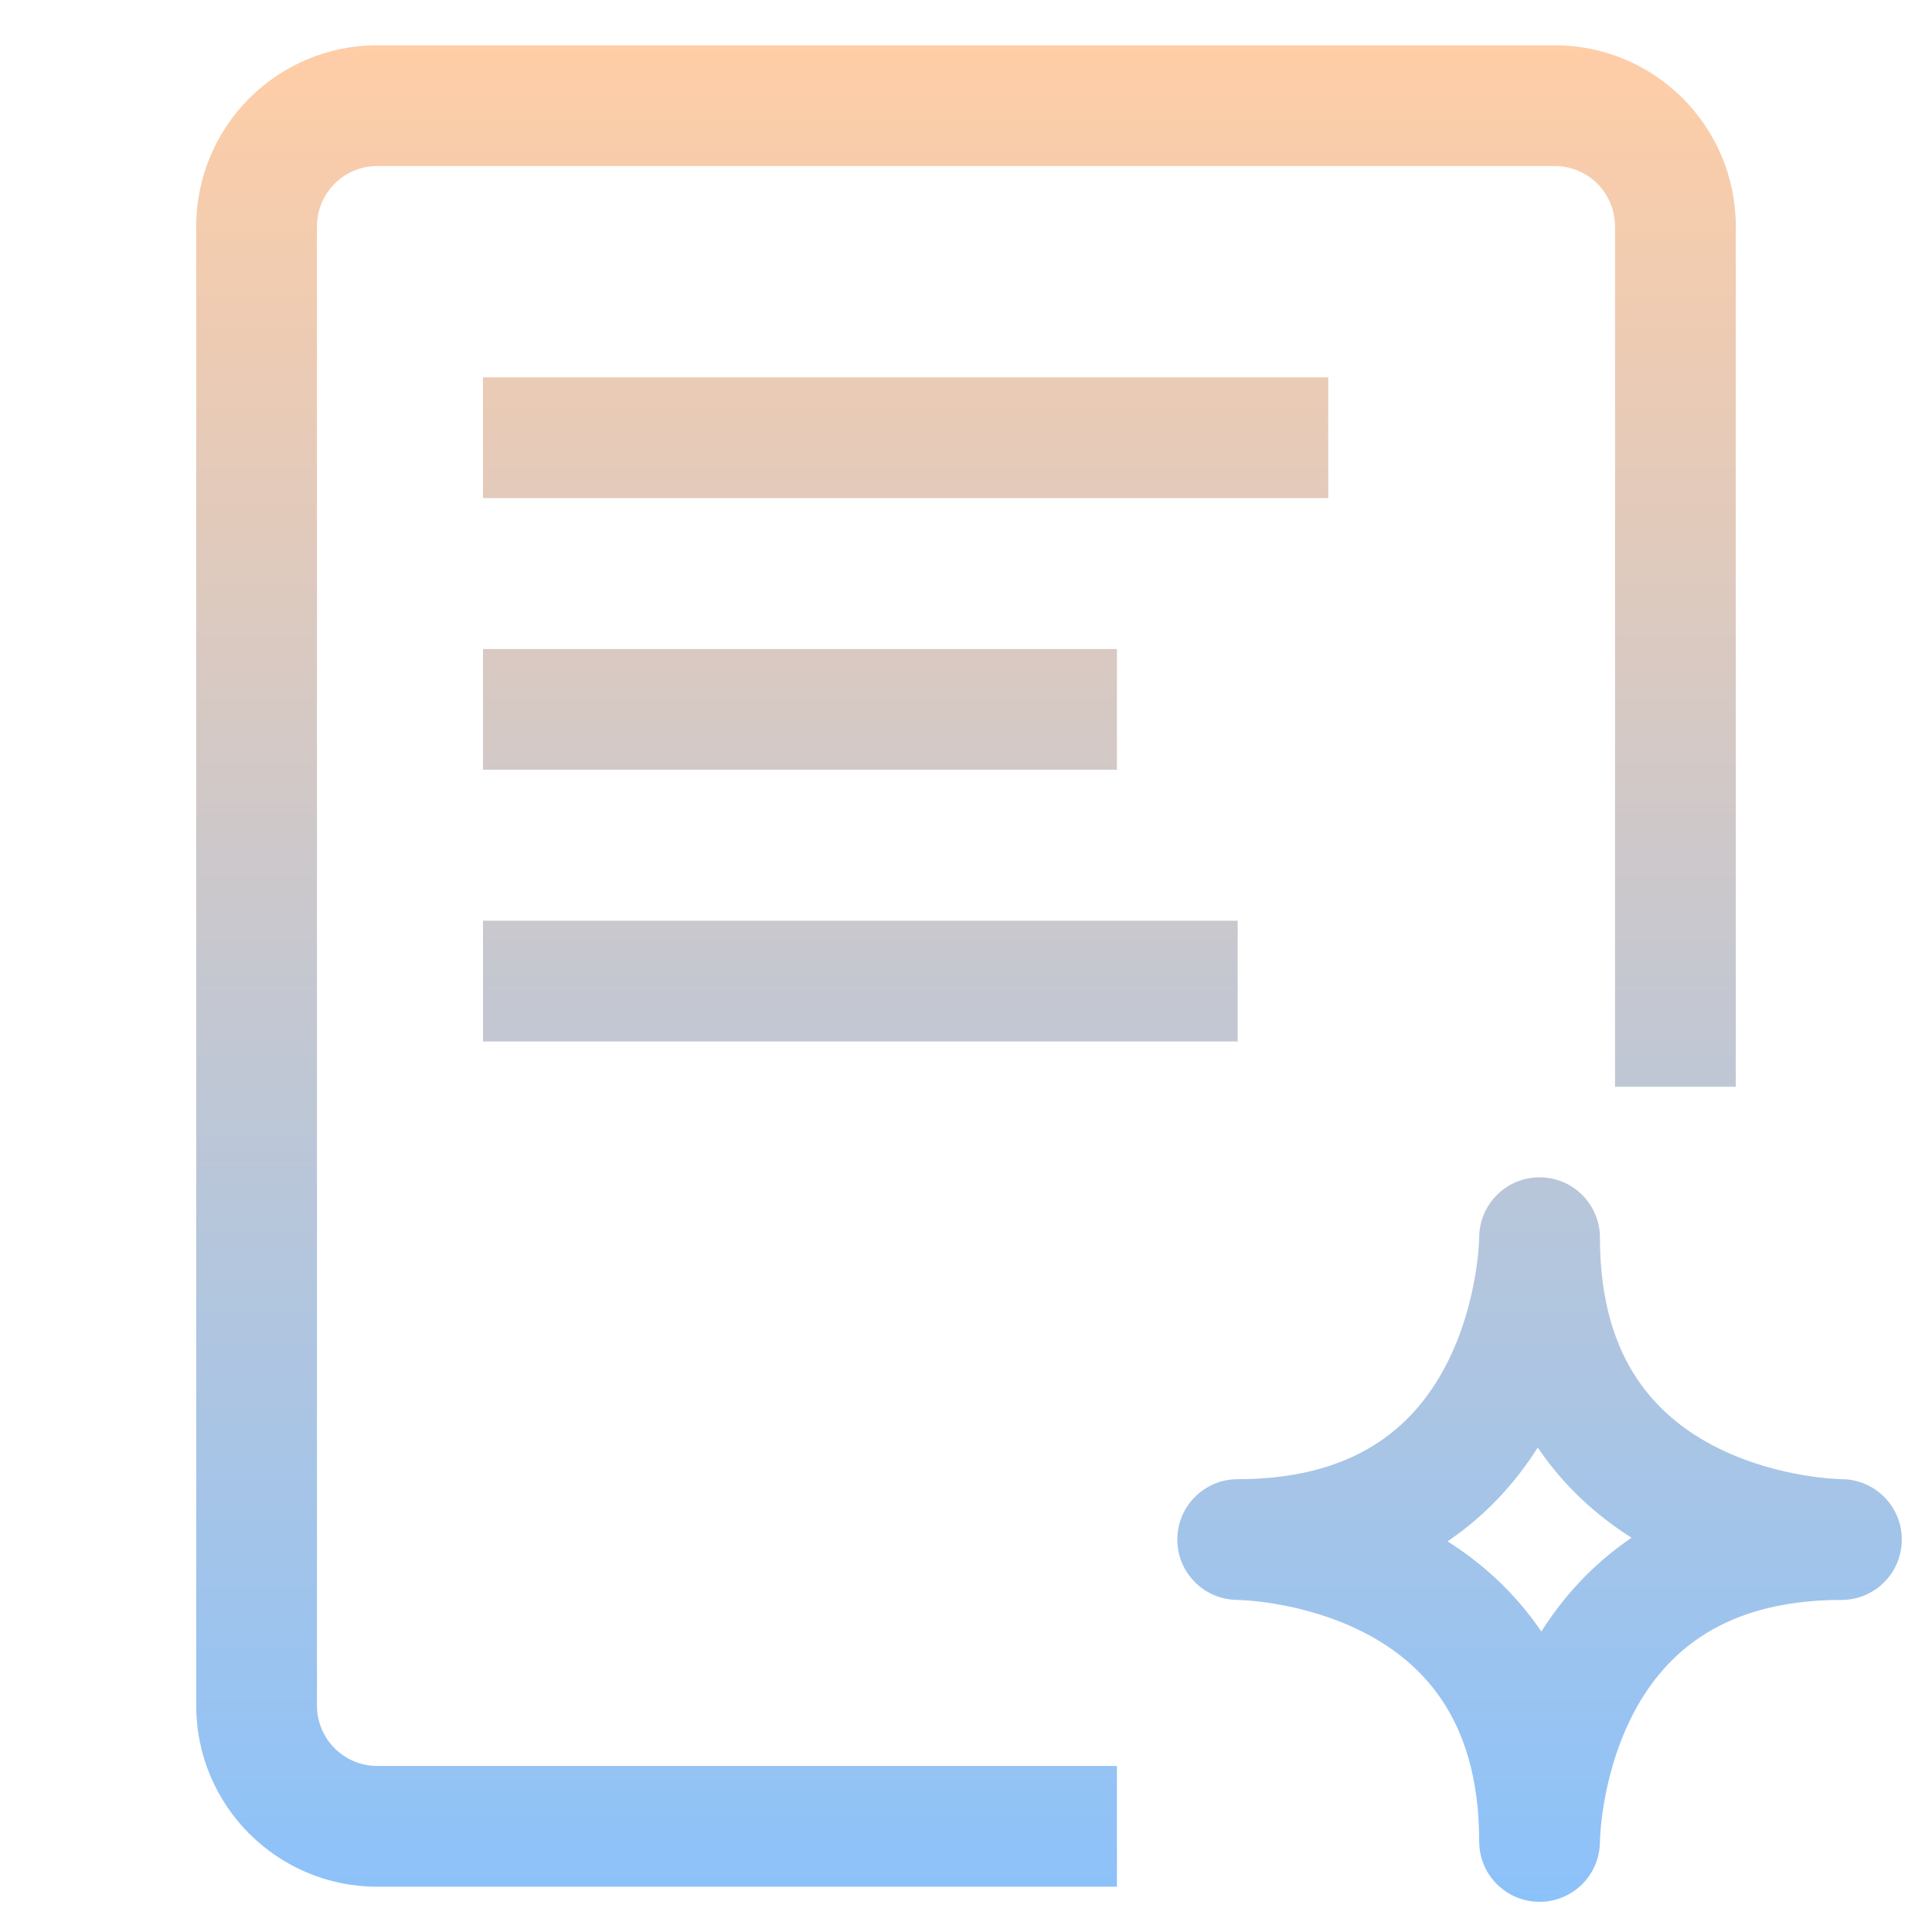 <svg width="64" height="64" viewBox="0 0 64 64" fill="none" xmlns="http://www.w3.org/2000/svg">
<path d="M51 39C52.105 39 53 39.895 53 41C53 43.15 53.532 44.63 54.227 45.672C54.93 46.727 55.882 47.455 56.895 47.961C57.915 48.471 58.96 48.737 59.767 48.871C60.165 48.938 60.493 48.97 60.713 48.985C60.822 48.993 60.904 48.997 60.954 48.999C60.979 49 60.996 49 61.004 49H61.001C62.105 49.001 63 49.896 63 51C63 52.105 62.105 53 61 53C58.85 53 57.37 53.532 56.328 54.227C55.273 54.93 54.545 55.882 54.039 56.895C53.529 57.915 53.263 58.96 53.129 59.767C53.062 60.165 53.03 60.493 53.015 60.713C53.007 60.822 53.003 60.904 53.001 60.954C53 60.979 53 60.996 53 61.004C53 61.007 53 61.009 53 61.009L52.989 61.204C52.887 62.213 52.036 63 51 63C49.895 63 49 62.105 49 61C49 58.85 48.468 57.37 47.773 56.328C47.07 55.273 46.118 54.545 45.105 54.039C44.085 53.529 43.04 53.263 42.233 53.129C41.835 53.062 41.507 53.03 41.287 53.015C41.178 53.007 41.096 53.003 41.046 53.001C41.021 53 41.004 53 40.996 53H40.998C40.998 53 40.999 53 40.999 52.999C39.895 52.998 39 52.104 39 51C39 49.895 39.895 49 41 49C43.15 49 44.63 48.468 45.672 47.773C46.727 47.07 47.455 46.118 47.961 45.105C48.471 44.085 48.737 43.04 48.871 42.233C48.938 41.835 48.97 41.507 48.985 41.287C48.993 41.178 48.997 41.096 48.999 41.046C49 41.021 49 41.004 49 40.996C49 40.993 49 40.991 49 40.991C49.005 39.891 49.898 39 51 39ZM51.5 1.5C54.814 1.5 57.5 4.186 57.5 7.5V36H53.5V7.5C53.5 6.395 52.605 5.5 51.5 5.5H12.5C11.395 5.5 10.5 6.395 10.5 7.5V56.5C10.5 57.605 11.395 58.5 12.5 58.5H37V62.5H12.5C9.186 62.5 6.5 59.814 6.5 56.5V7.5C6.5 4.186 9.186 1.5 12.5 1.5H51.5ZM50.94 47.952C50.229 49.074 49.263 50.171 47.952 51.059C49.074 51.77 50.171 52.736 51.059 54.047C51.77 52.925 52.736 51.828 54.047 50.94C52.925 50.229 51.828 49.263 50.94 47.952ZM41 34.5H16V30.5H41V34.5ZM37 25.5H16V21.5H37V25.5ZM44 16.5H16V12.5H44V16.5Z" fill="url(#paint0_linear_2242_1631)"/>
<defs>
<linearGradient id="paint0_linear_2242_1631" x1="34.75" y1="1.5" x2="34.75" y2="63" gradientUnits="userSpaceOnUse">
<stop stop-color="#FFCDA6"/>
<stop offset="1" stop-color="#8CC2FA"/>
</linearGradient>
</defs>
</svg>
